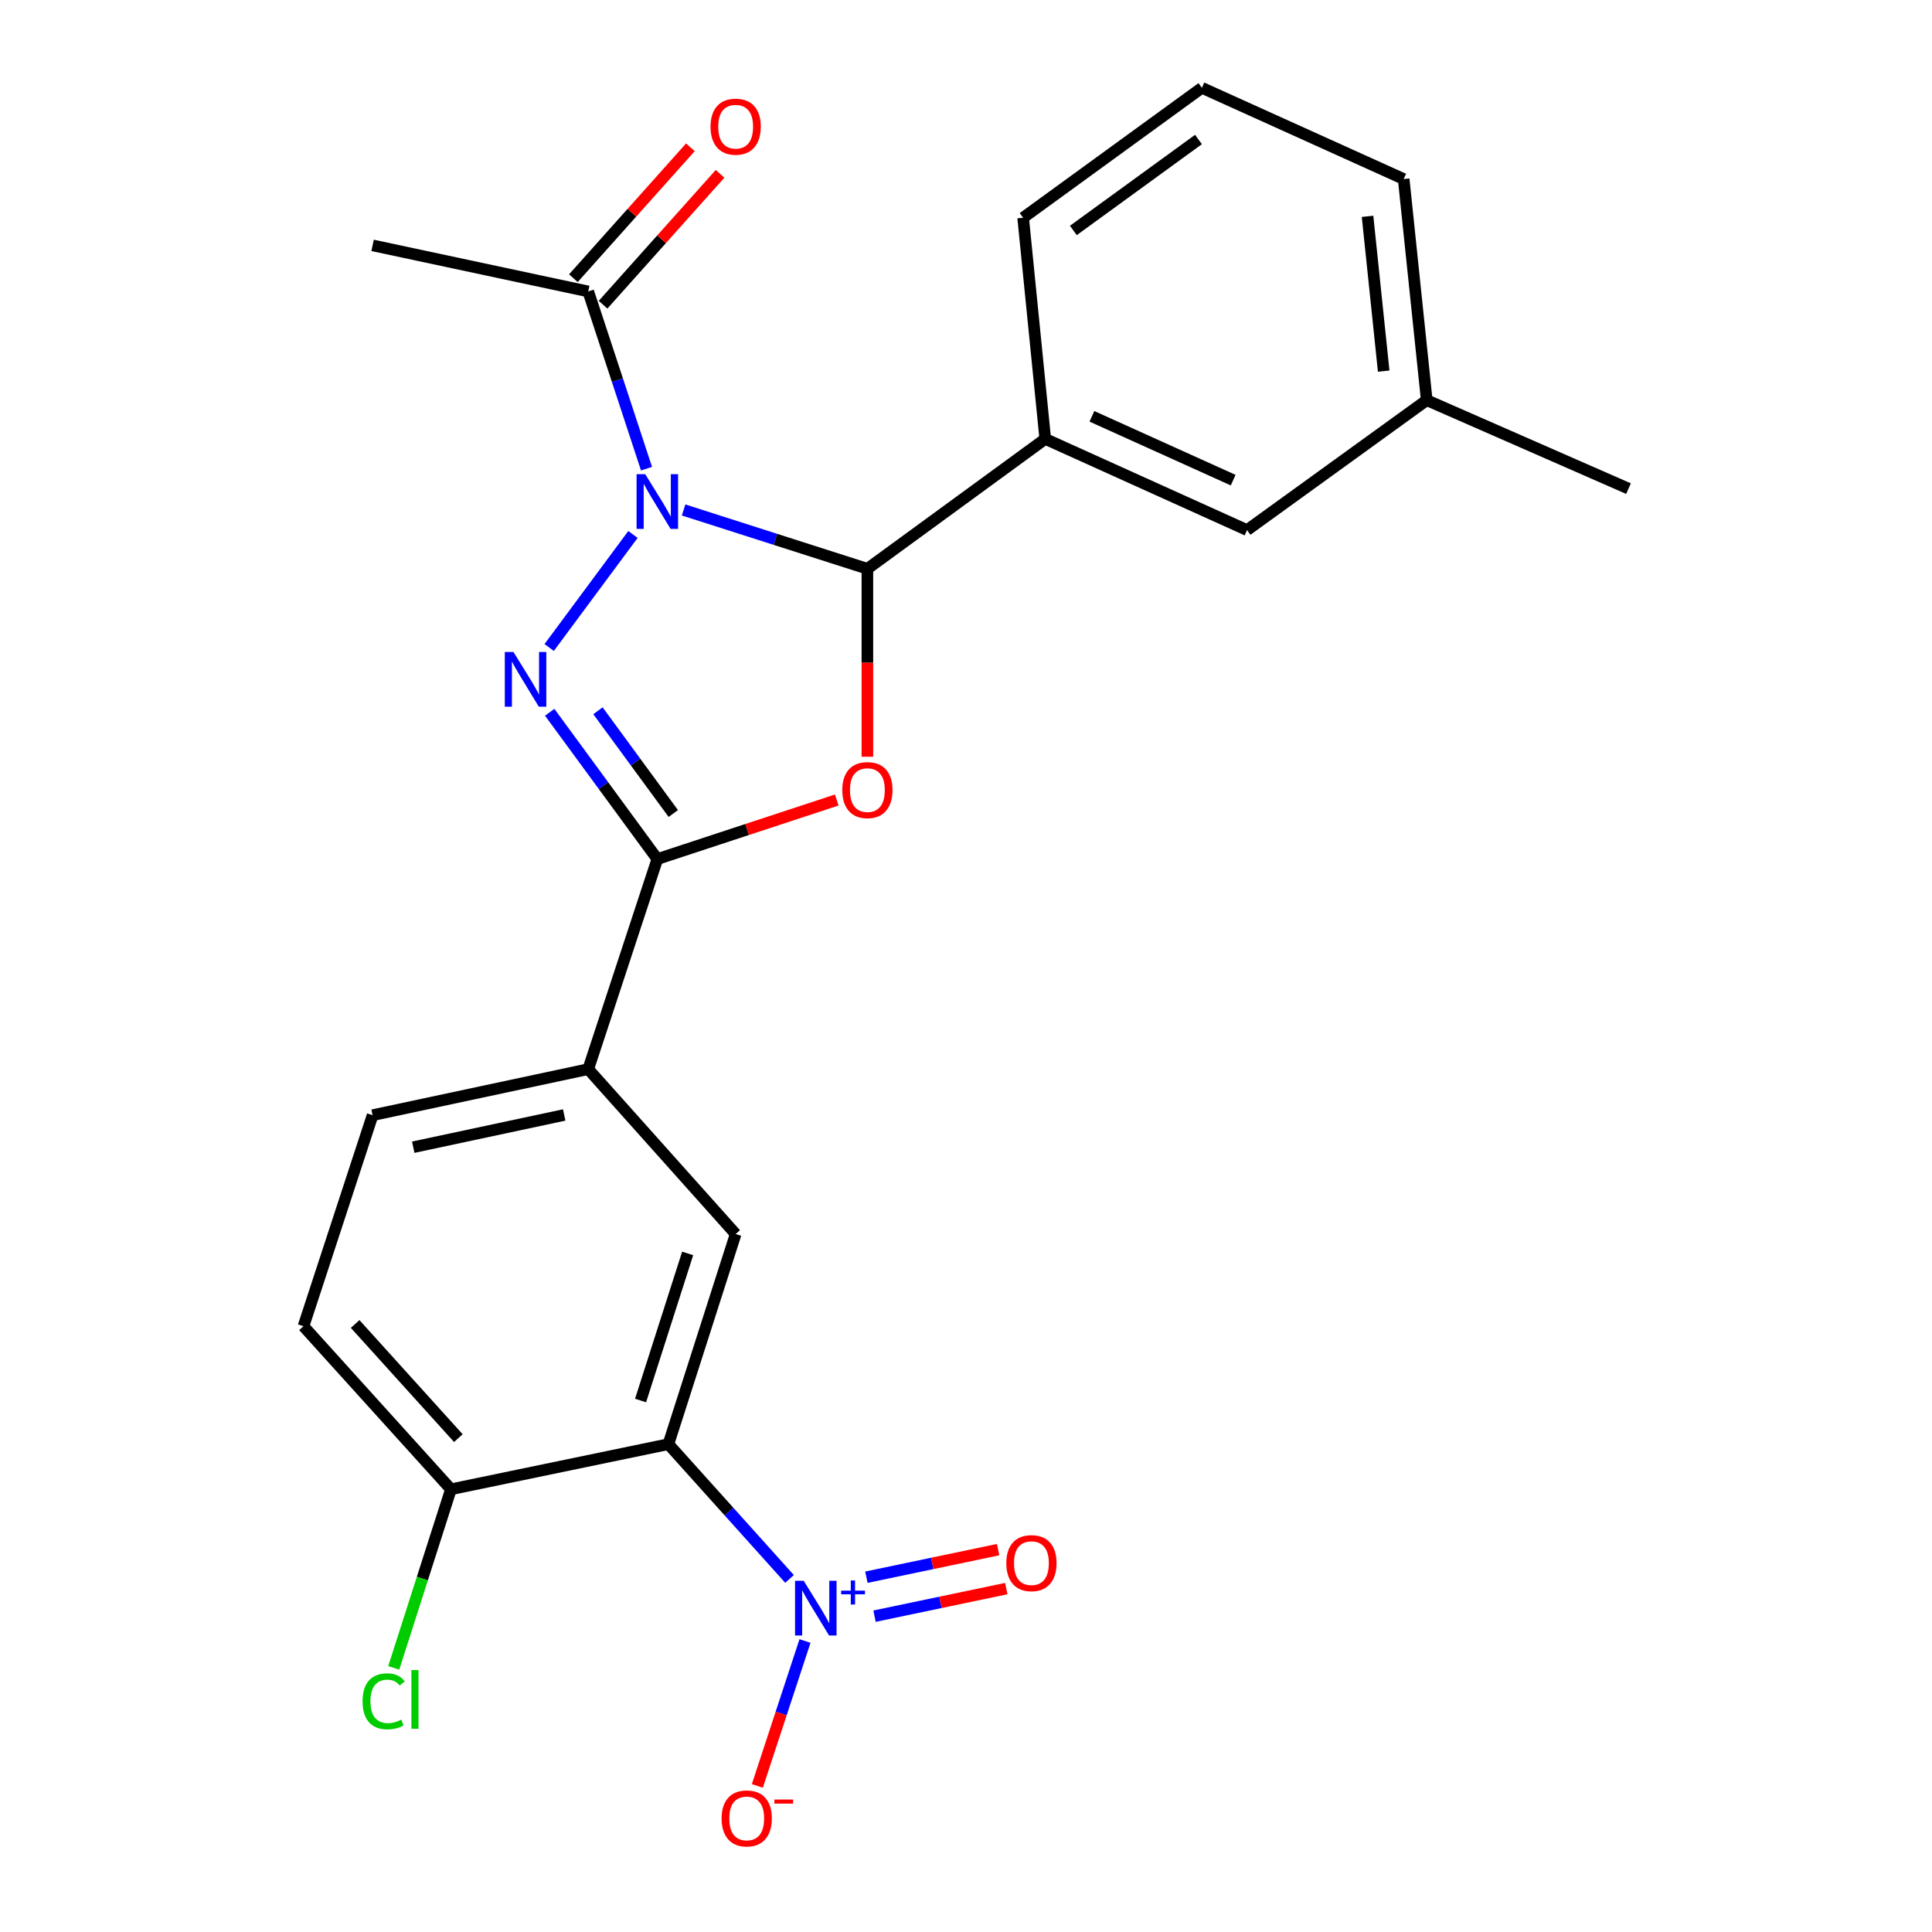 <?xml version='1.0' encoding='iso-8859-1'?>
<svg version='1.1' baseProfile='full'
              xmlns='http://www.w3.org/2000/svg'
                      xmlns:rdkit='http://www.rdkit.org/xml'
                      xmlns:xlink='http://www.w3.org/1999/xlink'
                  xml:space='preserve'
width='1000px' height='1000px' viewBox='0 0 1000 1000'>
<!-- END OF HEADER -->
<rect style='opacity:1.0;fill:#FFFFFF;stroke:none' width='1000' height='1000' x='0' y='0'> </rect>
<path class='bond-0' d='M 327.619,276.634 L 284.254,335.142' style='fill:none;fill-rule:evenodd;stroke:#0000FF;stroke-width:6px;stroke-linecap:butt;stroke-linejoin:miter;stroke-opacity:1' />
<path class='bond-1' d='M 353.83,263.96 L 401.396,279.183' style='fill:none;fill-rule:evenodd;stroke:#0000FF;stroke-width:6px;stroke-linecap:butt;stroke-linejoin:miter;stroke-opacity:1' />
<path class='bond-1' d='M 401.396,279.183 L 448.962,294.406' style='fill:none;fill-rule:evenodd;stroke:#000000;stroke-width:6px;stroke-linecap:butt;stroke-linejoin:miter;stroke-opacity:1' />
<path class='bond-6' d='M 334.638,242.588 L 319.553,196.719' style='fill:none;fill-rule:evenodd;stroke:#0000FF;stroke-width:6px;stroke-linecap:butt;stroke-linejoin:miter;stroke-opacity:1' />
<path class='bond-6' d='M 319.553,196.719 L 304.467,150.85' style='fill:none;fill-rule:evenodd;stroke:#000000;stroke-width:6px;stroke-linecap:butt;stroke-linejoin:miter;stroke-opacity:1' />
<path class='bond-3' d='M 284.528,368.68 L 312.382,406.663' style='fill:none;fill-rule:evenodd;stroke:#0000FF;stroke-width:6px;stroke-linecap:butt;stroke-linejoin:miter;stroke-opacity:1' />
<path class='bond-3' d='M 312.382,406.663 L 340.236,444.647' style='fill:none;fill-rule:evenodd;stroke:#000000;stroke-width:6px;stroke-linecap:butt;stroke-linejoin:miter;stroke-opacity:1' />
<path class='bond-3' d='M 309.498,367.891 L 328.996,394.479' style='fill:none;fill-rule:evenodd;stroke:#0000FF;stroke-width:6px;stroke-linecap:butt;stroke-linejoin:miter;stroke-opacity:1' />
<path class='bond-3' d='M 328.996,394.479 L 348.494,421.068' style='fill:none;fill-rule:evenodd;stroke:#000000;stroke-width:6px;stroke-linecap:butt;stroke-linejoin:miter;stroke-opacity:1' />
<path class='bond-2' d='M 448.962,294.406 L 448.962,343.045' style='fill:none;fill-rule:evenodd;stroke:#000000;stroke-width:6px;stroke-linecap:butt;stroke-linejoin:miter;stroke-opacity:1' />
<path class='bond-2' d='M 448.962,343.045 L 448.962,391.685' style='fill:none;fill-rule:evenodd;stroke:#FF0000;stroke-width:6px;stroke-linecap:butt;stroke-linejoin:miter;stroke-opacity:1' />
<path class='bond-9' d='M 448.962,294.406 L 541.023,227.183' style='fill:none;fill-rule:evenodd;stroke:#000000;stroke-width:6px;stroke-linecap:butt;stroke-linejoin:miter;stroke-opacity:1' />
<path class='bond-24' d='M 433.101,414.086 L 386.668,429.366' style='fill:none;fill-rule:evenodd;stroke:#FF0000;stroke-width:6px;stroke-linecap:butt;stroke-linejoin:miter;stroke-opacity:1' />
<path class='bond-24' d='M 386.668,429.366 L 340.236,444.647' style='fill:none;fill-rule:evenodd;stroke:#000000;stroke-width:6px;stroke-linecap:butt;stroke-linejoin:miter;stroke-opacity:1' />
<path class='bond-8' d='M 340.236,444.647 L 304.467,553.384' style='fill:none;fill-rule:evenodd;stroke:#000000;stroke-width:6px;stroke-linecap:butt;stroke-linejoin:miter;stroke-opacity:1' />
<path class='bond-4' d='M 408.665,817.249 L 377.312,782.373' style='fill:none;fill-rule:evenodd;stroke:#0000FF;stroke-width:6px;stroke-linecap:butt;stroke-linejoin:miter;stroke-opacity:1' />
<path class='bond-4' d='M 377.312,782.373 L 345.959,747.497' style='fill:none;fill-rule:evenodd;stroke:#000000;stroke-width:6px;stroke-linecap:butt;stroke-linejoin:miter;stroke-opacity:1' />
<path class='bond-11' d='M 416.662,849.392 L 404.332,886.894' style='fill:none;fill-rule:evenodd;stroke:#0000FF;stroke-width:6px;stroke-linecap:butt;stroke-linejoin:miter;stroke-opacity:1' />
<path class='bond-11' d='M 404.332,886.894 L 392.003,924.396' style='fill:none;fill-rule:evenodd;stroke:#FF0000;stroke-width:6px;stroke-linecap:butt;stroke-linejoin:miter;stroke-opacity:1' />
<path class='bond-12' d='M 452.666,836.527 L 486.759,829.387' style='fill:none;fill-rule:evenodd;stroke:#0000FF;stroke-width:6px;stroke-linecap:butt;stroke-linejoin:miter;stroke-opacity:1' />
<path class='bond-12' d='M 486.759,829.387 L 520.852,822.248' style='fill:none;fill-rule:evenodd;stroke:#FF0000;stroke-width:6px;stroke-linecap:butt;stroke-linejoin:miter;stroke-opacity:1' />
<path class='bond-12' d='M 448.443,816.362 L 482.536,809.222' style='fill:none;fill-rule:evenodd;stroke:#0000FF;stroke-width:6px;stroke-linecap:butt;stroke-linejoin:miter;stroke-opacity:1' />
<path class='bond-12' d='M 482.536,809.222 L 516.629,802.082' style='fill:none;fill-rule:evenodd;stroke:#FF0000;stroke-width:6px;stroke-linecap:butt;stroke-linejoin:miter;stroke-opacity:1' />
<path class='bond-5' d='M 345.959,747.497 L 380.778,638.737' style='fill:none;fill-rule:evenodd;stroke:#000000;stroke-width:6px;stroke-linecap:butt;stroke-linejoin:miter;stroke-opacity:1' />
<path class='bond-5' d='M 331.56,724.902 L 355.933,648.769' style='fill:none;fill-rule:evenodd;stroke:#000000;stroke-width:6px;stroke-linecap:butt;stroke-linejoin:miter;stroke-opacity:1' />
<path class='bond-26' d='M 345.959,747.497 L 233.41,770.847' style='fill:none;fill-rule:evenodd;stroke:#000000;stroke-width:6px;stroke-linecap:butt;stroke-linejoin:miter;stroke-opacity:1' />
<path class='bond-14' d='M 312.147,157.715 L 342.426,123.844' style='fill:none;fill-rule:evenodd;stroke:#000000;stroke-width:6px;stroke-linecap:butt;stroke-linejoin:miter;stroke-opacity:1' />
<path class='bond-14' d='M 342.426,123.844 L 372.705,89.973' style='fill:none;fill-rule:evenodd;stroke:#FF0000;stroke-width:6px;stroke-linecap:butt;stroke-linejoin:miter;stroke-opacity:1' />
<path class='bond-14' d='M 296.787,143.984 L 327.066,110.113' style='fill:none;fill-rule:evenodd;stroke:#000000;stroke-width:6px;stroke-linecap:butt;stroke-linejoin:miter;stroke-opacity:1' />
<path class='bond-14' d='M 327.066,110.113 L 357.344,76.242' style='fill:none;fill-rule:evenodd;stroke:#FF0000;stroke-width:6px;stroke-linecap:butt;stroke-linejoin:miter;stroke-opacity:1' />
<path class='bond-20' d='M 304.467,150.85 L 192.857,127.008' style='fill:none;fill-rule:evenodd;stroke:#000000;stroke-width:6px;stroke-linecap:butt;stroke-linejoin:miter;stroke-opacity:1' />
<path class='bond-7' d='M 380.778,638.737 L 304.467,553.384' style='fill:none;fill-rule:evenodd;stroke:#000000;stroke-width:6px;stroke-linecap:butt;stroke-linejoin:miter;stroke-opacity:1' />
<path class='bond-15' d='M 304.467,553.384 L 192.857,577.215' style='fill:none;fill-rule:evenodd;stroke:#000000;stroke-width:6px;stroke-linecap:butt;stroke-linejoin:miter;stroke-opacity:1' />
<path class='bond-15' d='M 292.028,577.107 L 213.901,593.789' style='fill:none;fill-rule:evenodd;stroke:#000000;stroke-width:6px;stroke-linecap:butt;stroke-linejoin:miter;stroke-opacity:1' />
<path class='bond-13' d='M 541.023,227.183 L 645.468,274.375' style='fill:none;fill-rule:evenodd;stroke:#000000;stroke-width:6px;stroke-linecap:butt;stroke-linejoin:miter;stroke-opacity:1' />
<path class='bond-13' d='M 565.173,215.487 L 638.284,248.521' style='fill:none;fill-rule:evenodd;stroke:#000000;stroke-width:6px;stroke-linecap:butt;stroke-linejoin:miter;stroke-opacity:1' />
<path class='bond-19' d='M 541.023,227.183 L 529.577,112.7' style='fill:none;fill-rule:evenodd;stroke:#000000;stroke-width:6px;stroke-linecap:butt;stroke-linejoin:miter;stroke-opacity:1' />
<path class='bond-10' d='M 233.41,770.847 L 157.088,686.444' style='fill:none;fill-rule:evenodd;stroke:#000000;stroke-width:6px;stroke-linecap:butt;stroke-linejoin:miter;stroke-opacity:1' />
<path class='bond-10' d='M 237.244,744.368 L 183.818,685.286' style='fill:none;fill-rule:evenodd;stroke:#000000;stroke-width:6px;stroke-linecap:butt;stroke-linejoin:miter;stroke-opacity:1' />
<path class='bond-17' d='M 233.41,770.847 L 218.608,817.07' style='fill:none;fill-rule:evenodd;stroke:#000000;stroke-width:6px;stroke-linecap:butt;stroke-linejoin:miter;stroke-opacity:1' />
<path class='bond-17' d='M 218.608,817.07 L 203.805,863.293' style='fill:none;fill-rule:evenodd;stroke:#00CC00;stroke-width:6px;stroke-linecap:butt;stroke-linejoin:miter;stroke-opacity:1' />
<path class='bond-18' d='M 645.468,274.375 L 738.478,207.13' style='fill:none;fill-rule:evenodd;stroke:#000000;stroke-width:6px;stroke-linecap:butt;stroke-linejoin:miter;stroke-opacity:1' />
<path class='bond-16' d='M 192.857,577.215 L 157.088,686.444' style='fill:none;fill-rule:evenodd;stroke:#000000;stroke-width:6px;stroke-linecap:butt;stroke-linejoin:miter;stroke-opacity:1' />
<path class='bond-23' d='M 738.478,207.13 L 842.912,252.914' style='fill:none;fill-rule:evenodd;stroke:#000000;stroke-width:6px;stroke-linecap:butt;stroke-linejoin:miter;stroke-opacity:1' />
<path class='bond-25' d='M 738.478,207.13 L 726.54,92.669' style='fill:none;fill-rule:evenodd;stroke:#000000;stroke-width:6px;stroke-linecap:butt;stroke-linejoin:miter;stroke-opacity:1' />
<path class='bond-25' d='M 716.196,192.098 L 707.839,111.976' style='fill:none;fill-rule:evenodd;stroke:#000000;stroke-width:6px;stroke-linecap:butt;stroke-linejoin:miter;stroke-opacity:1' />
<path class='bond-21' d='M 529.577,112.7 L 622.095,45.455' style='fill:none;fill-rule:evenodd;stroke:#000000;stroke-width:6px;stroke-linecap:butt;stroke-linejoin:miter;stroke-opacity:1' />
<path class='bond-21' d='M 555.568,119.279 L 620.33,72.207' style='fill:none;fill-rule:evenodd;stroke:#000000;stroke-width:6px;stroke-linecap:butt;stroke-linejoin:miter;stroke-opacity:1' />
<path class='bond-22' d='M 622.095,45.455 L 726.54,92.669' style='fill:none;fill-rule:evenodd;stroke:#000000;stroke-width:6px;stroke-linecap:butt;stroke-linejoin:miter;stroke-opacity:1' />
<path  class='atom-0' d='M 333.976 245.45
L 343.256 260.45
Q 344.176 261.93, 345.656 264.61
Q 347.136 267.29, 347.216 267.45
L 347.216 245.45
L 350.976 245.45
L 350.976 273.77
L 347.096 273.77
L 337.136 257.37
Q 335.976 255.45, 334.736 253.25
Q 333.536 251.05, 333.176 250.37
L 333.176 273.77
L 329.496 273.77
L 329.496 245.45
L 333.976 245.45
' fill='#0000FF'/>
<path  class='atom-1' d='M 265.769 337.476
L 275.049 352.476
Q 275.969 353.956, 277.449 356.636
Q 278.929 359.316, 279.009 359.476
L 279.009 337.476
L 282.769 337.476
L 282.769 365.796
L 278.889 365.796
L 268.929 349.396
Q 267.769 347.476, 266.529 345.276
Q 265.329 343.076, 264.969 342.396
L 264.969 365.796
L 261.289 365.796
L 261.289 337.476
L 265.769 337.476
' fill='#0000FF'/>
<path  class='atom-3' d='M 435.962 408.946
Q 435.962 402.146, 439.322 398.346
Q 442.682 394.546, 448.962 394.546
Q 455.242 394.546, 458.602 398.346
Q 461.962 402.146, 461.962 408.946
Q 461.962 415.826, 458.562 419.746
Q 455.162 423.626, 448.962 423.626
Q 442.722 423.626, 439.322 419.746
Q 435.962 415.866, 435.962 408.946
M 448.962 420.426
Q 453.282 420.426, 455.602 417.546
Q 457.962 414.626, 457.962 408.946
Q 457.962 403.386, 455.602 400.586
Q 453.282 397.746, 448.962 397.746
Q 444.642 397.746, 442.282 400.546
Q 439.962 403.346, 439.962 408.946
Q 439.962 414.666, 442.282 417.546
Q 444.642 420.426, 448.962 420.426
' fill='#FF0000'/>
<path  class='atom-5' d='M 415.998 818.21
L 425.278 833.21
Q 426.198 834.69, 427.678 837.37
Q 429.158 840.05, 429.238 840.21
L 429.238 818.21
L 432.998 818.21
L 432.998 846.53
L 429.118 846.53
L 419.158 830.13
Q 417.998 828.21, 416.758 826.01
Q 415.558 823.81, 415.198 823.13
L 415.198 846.53
L 411.518 846.53
L 411.518 818.21
L 415.998 818.21
' fill='#0000FF'/>
<path  class='atom-5' d='M 435.374 823.315
L 440.364 823.315
L 440.364 818.061
L 442.582 818.061
L 442.582 823.315
L 447.703 823.315
L 447.703 825.215
L 442.582 825.215
L 442.582 830.495
L 440.364 830.495
L 440.364 825.215
L 435.374 825.215
L 435.374 823.315
' fill='#0000FF'/>
<path  class='atom-12' d='M 373.501 941.21
Q 373.501 934.41, 376.861 930.61
Q 380.221 926.81, 386.501 926.81
Q 392.781 926.81, 396.141 930.61
Q 399.501 934.41, 399.501 941.21
Q 399.501 948.09, 396.101 952.01
Q 392.701 955.89, 386.501 955.89
Q 380.261 955.89, 376.861 952.01
Q 373.501 948.13, 373.501 941.21
M 386.501 952.69
Q 390.821 952.69, 393.141 949.81
Q 395.501 946.89, 395.501 941.21
Q 395.501 935.65, 393.141 932.85
Q 390.821 930.01, 386.501 930.01
Q 382.181 930.01, 379.821 932.81
Q 377.501 935.61, 377.501 941.21
Q 377.501 946.93, 379.821 949.81
Q 382.181 952.69, 386.501 952.69
' fill='#FF0000'/>
<path  class='atom-12' d='M 400.821 931.433
L 410.51 931.433
L 410.51 933.545
L 400.821 933.545
L 400.821 931.433
' fill='#FF0000'/>
<path  class='atom-13' d='M 520.869 809.077
Q 520.869 802.277, 524.229 798.477
Q 527.589 794.677, 533.869 794.677
Q 540.149 794.677, 543.509 798.477
Q 546.869 802.277, 546.869 809.077
Q 546.869 815.957, 543.469 819.877
Q 540.069 823.757, 533.869 823.757
Q 527.629 823.757, 524.229 819.877
Q 520.869 815.997, 520.869 809.077
M 533.869 820.557
Q 538.189 820.557, 540.509 817.677
Q 542.869 814.757, 542.869 809.077
Q 542.869 803.517, 540.509 800.717
Q 538.189 797.877, 533.869 797.877
Q 529.549 797.877, 527.189 800.677
Q 524.869 803.477, 524.869 809.077
Q 524.869 814.797, 527.189 817.677
Q 529.549 820.557, 533.869 820.557
' fill='#FF0000'/>
<path  class='atom-15' d='M 367.778 65.565
Q 367.778 58.765, 371.138 54.965
Q 374.498 51.165, 380.778 51.165
Q 387.058 51.165, 390.418 54.965
Q 393.778 58.765, 393.778 65.565
Q 393.778 72.445, 390.378 76.365
Q 386.978 80.245, 380.778 80.245
Q 374.538 80.245, 371.138 76.365
Q 367.778 72.485, 367.778 65.565
M 380.778 77.045
Q 385.098 77.045, 387.418 74.165
Q 389.778 71.245, 389.778 65.565
Q 389.778 60.005, 387.418 57.205
Q 385.098 54.365, 380.778 54.365
Q 376.458 54.365, 374.098 57.165
Q 371.778 59.965, 371.778 65.565
Q 371.778 71.285, 374.098 74.165
Q 376.458 77.045, 380.778 77.045
' fill='#FF0000'/>
<path  class='atom-18' d='M 187.66 880.588
Q 187.66 873.548, 190.94 869.868
Q 194.26 866.148, 200.54 866.148
Q 206.38 866.148, 209.5 870.268
L 206.86 872.428
Q 204.58 869.428, 200.54 869.428
Q 196.26 869.428, 193.98 872.308
Q 191.74 875.148, 191.74 880.588
Q 191.74 886.188, 194.06 889.068
Q 196.42 891.948, 200.98 891.948
Q 204.1 891.948, 207.74 890.068
L 208.86 893.068
Q 207.38 894.028, 205.14 894.588
Q 202.9 895.148, 200.42 895.148
Q 194.26 895.148, 190.94 891.388
Q 187.66 887.628, 187.66 880.588
' fill='#00CC00'/>
<path  class='atom-18' d='M 212.94 864.428
L 216.62 864.428
L 216.62 894.788
L 212.94 894.788
L 212.94 864.428
' fill='#00CC00'/>
</svg>
